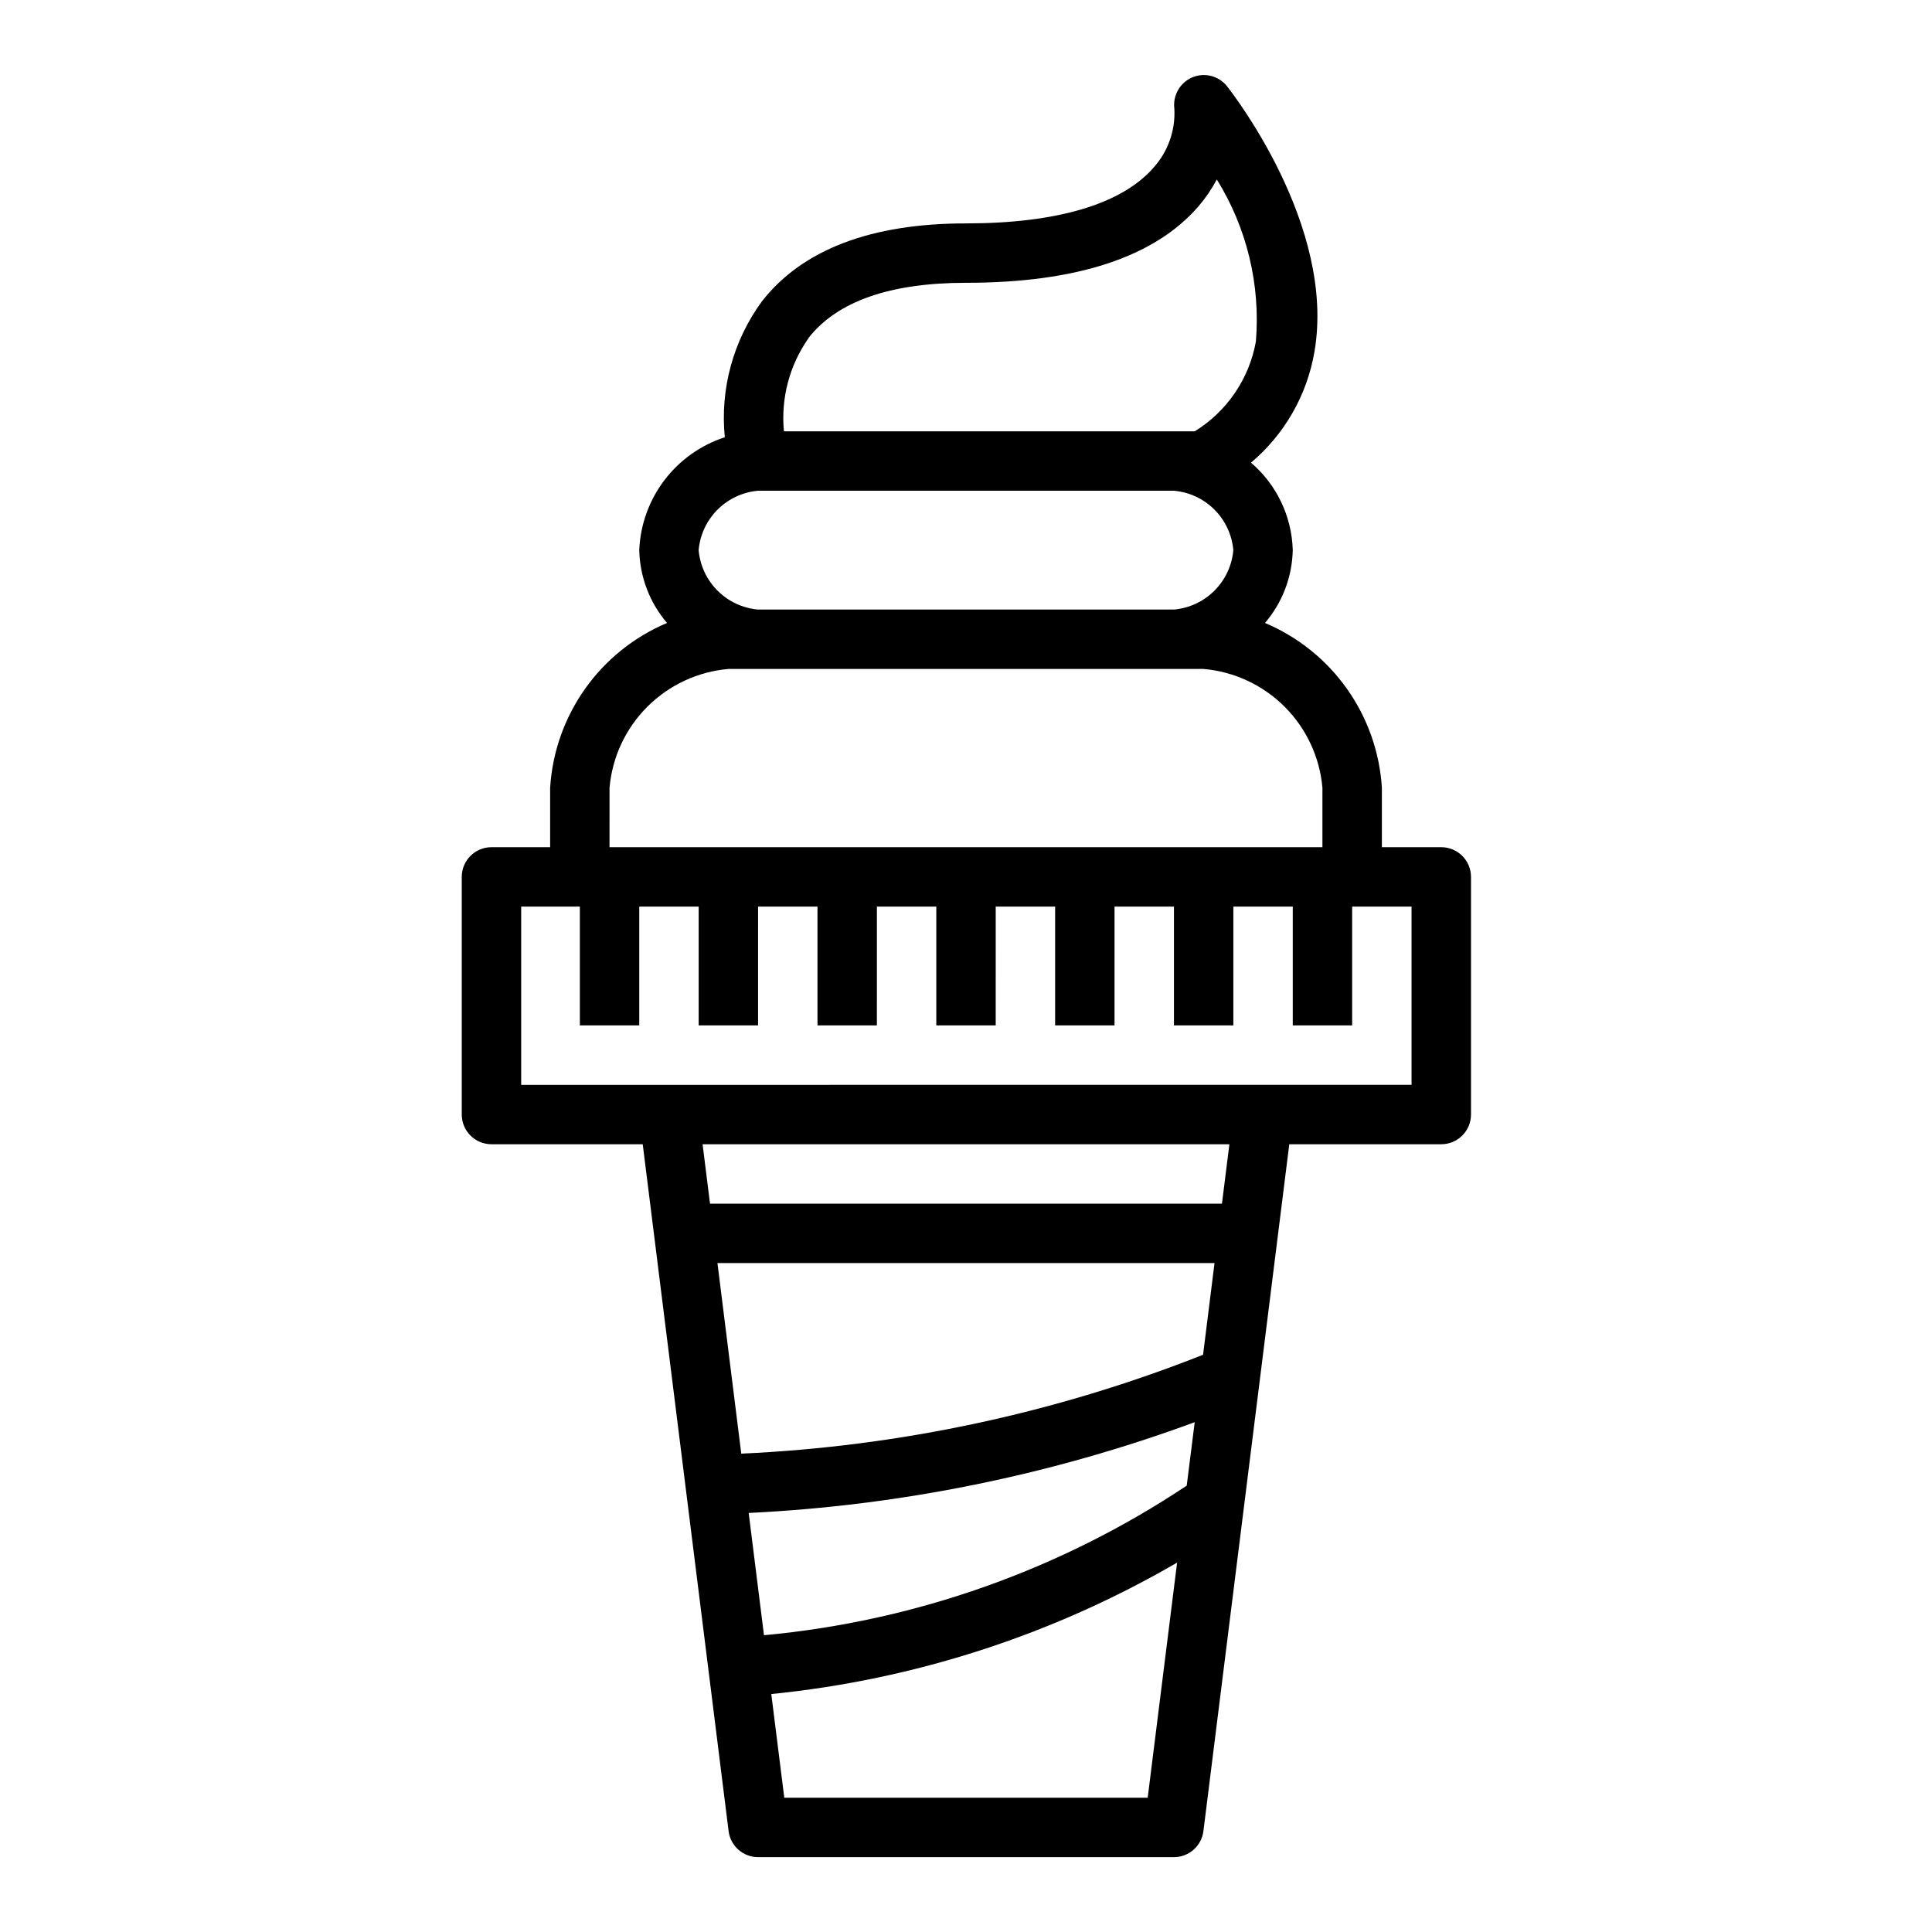 <?xml version="1.0" encoding="UTF-8"?>
<!-- Uploaded to: ICON Repo, www.iconrepo.com, Generator: ICON Repo Mixer Tools -->
<svg fill="#000000" width="800px" height="800px" version="1.1" viewBox="144 144 512 512" xmlns="http://www.w3.org/2000/svg">
 <path d="m289.79 352.77v15.742l-15.547 0.004c-4.348 0-7.871 3.523-7.871 7.871v62.977c0 2.086 0.828 4.09 2.305 5.566 1.477 1.477 3.481 2.305 5.566 2.305h40.086l22.758 182.03c0.492 3.941 3.84 6.894 7.809 6.898h110.21c3.969-0.004 7.316-2.957 7.809-6.898l22.758-182.03h40.281c2.09 0 4.09-0.828 5.566-2.305 1.477-1.477 2.309-3.481 2.309-5.566v-62.977c0-2.09-0.832-4.09-2.309-5.566-1.477-1.477-3.477-2.305-5.566-2.305h-15.742v-15.746c-0.586-9.441-3.797-18.531-9.27-26.25s-12.988-13.754-21.707-17.43c4.609-5.391 7.207-12.207 7.359-19.297-0.246-8.945-4.266-17.367-11.066-23.184 8.906-7.512 14.867-17.938 16.82-29.426 5.738-33.496-22.043-68.879-23.207-70.367-2.207-2.738-5.961-3.68-9.199-2.305-3.242 1.402-5.168 4.777-4.727 8.281 0.324 5.84-1.738 11.562-5.715 15.852-8.453 9.52-25.559 14.559-49.496 14.559-25.191 0-43.406 6.957-54.098 20.672-7.598 10.383-11.098 23.203-9.824 36.004-6.383 2.074-11.977 6.055-16.027 11.402-4.055 5.348-6.375 11.809-6.644 18.512 0.152 7.09 2.754 13.906 7.359 19.297-8.715 3.676-16.234 9.711-21.707 17.43s-8.684 16.809-9.27 26.25zm158.36 267.65h-96.309l-3.441-27.48h0.004c37.922-3.801 74.59-15.68 107.54-34.832zm10.344-82.711c-33.473 22.312-71.973 35.938-112.03 39.645l-4.055-32.402c40.395-1.965 80.25-10.074 118.2-24.055zm4.328-34.676c-39.062 15.441-80.418 24.297-122.38 26.199l-6.312-50.508h131.73zm5.008-40.051h-135.67l-1.969-15.742 139.61-0.004zm34.504-47.234v-31.488h15.742v47.23l-235.96 0.004v-47.234h15.551v31.488h15.742v-31.488h15.742v31.488h15.742l0.004-31.488h15.742v31.488h15.742l0.004-31.488h15.742v31.488h15.742l0.004-31.488h15.742v31.488h15.742l0.004-31.488h15.742v31.488h15.742l0.004-31.488h15.742v31.488zm-144.06-182.2c7.598-9.688 21.617-14.602 41.723-14.602 29.316 0 50.051-6.832 61.637-20.301 1.867-2.176 3.488-4.551 4.832-7.086 7.965 12.832 11.598 27.883 10.359 42.934-1.766 9.887-7.664 18.547-16.215 23.812h-108.86c-0.848-8.77 1.48-17.559 6.566-24.758zm-13.383 40.504h110.21c4.059 0.355 7.859 2.125 10.738 5.008 2.879 2.879 4.652 6.68 5.008 10.734-0.355 4.059-2.129 7.859-5.008 10.738s-6.68 4.652-10.738 5.008h-110.21c-4.055-0.355-7.859-2.129-10.738-5.008s-4.652-6.68-5.008-10.738c0.355-4.055 2.129-7.856 5.008-10.734 2.879-2.883 6.684-4.652 10.738-5.008zm-39.359 78.719c0.707-8.113 4.254-15.715 10.012-21.473 5.758-5.762 13.363-9.305 21.477-10.016h125.95c8.109 0.711 15.715 4.254 21.473 10.016 5.758 5.758 9.305 13.359 10.012 21.473v15.742l-188.93 0.004z"/>
</svg>